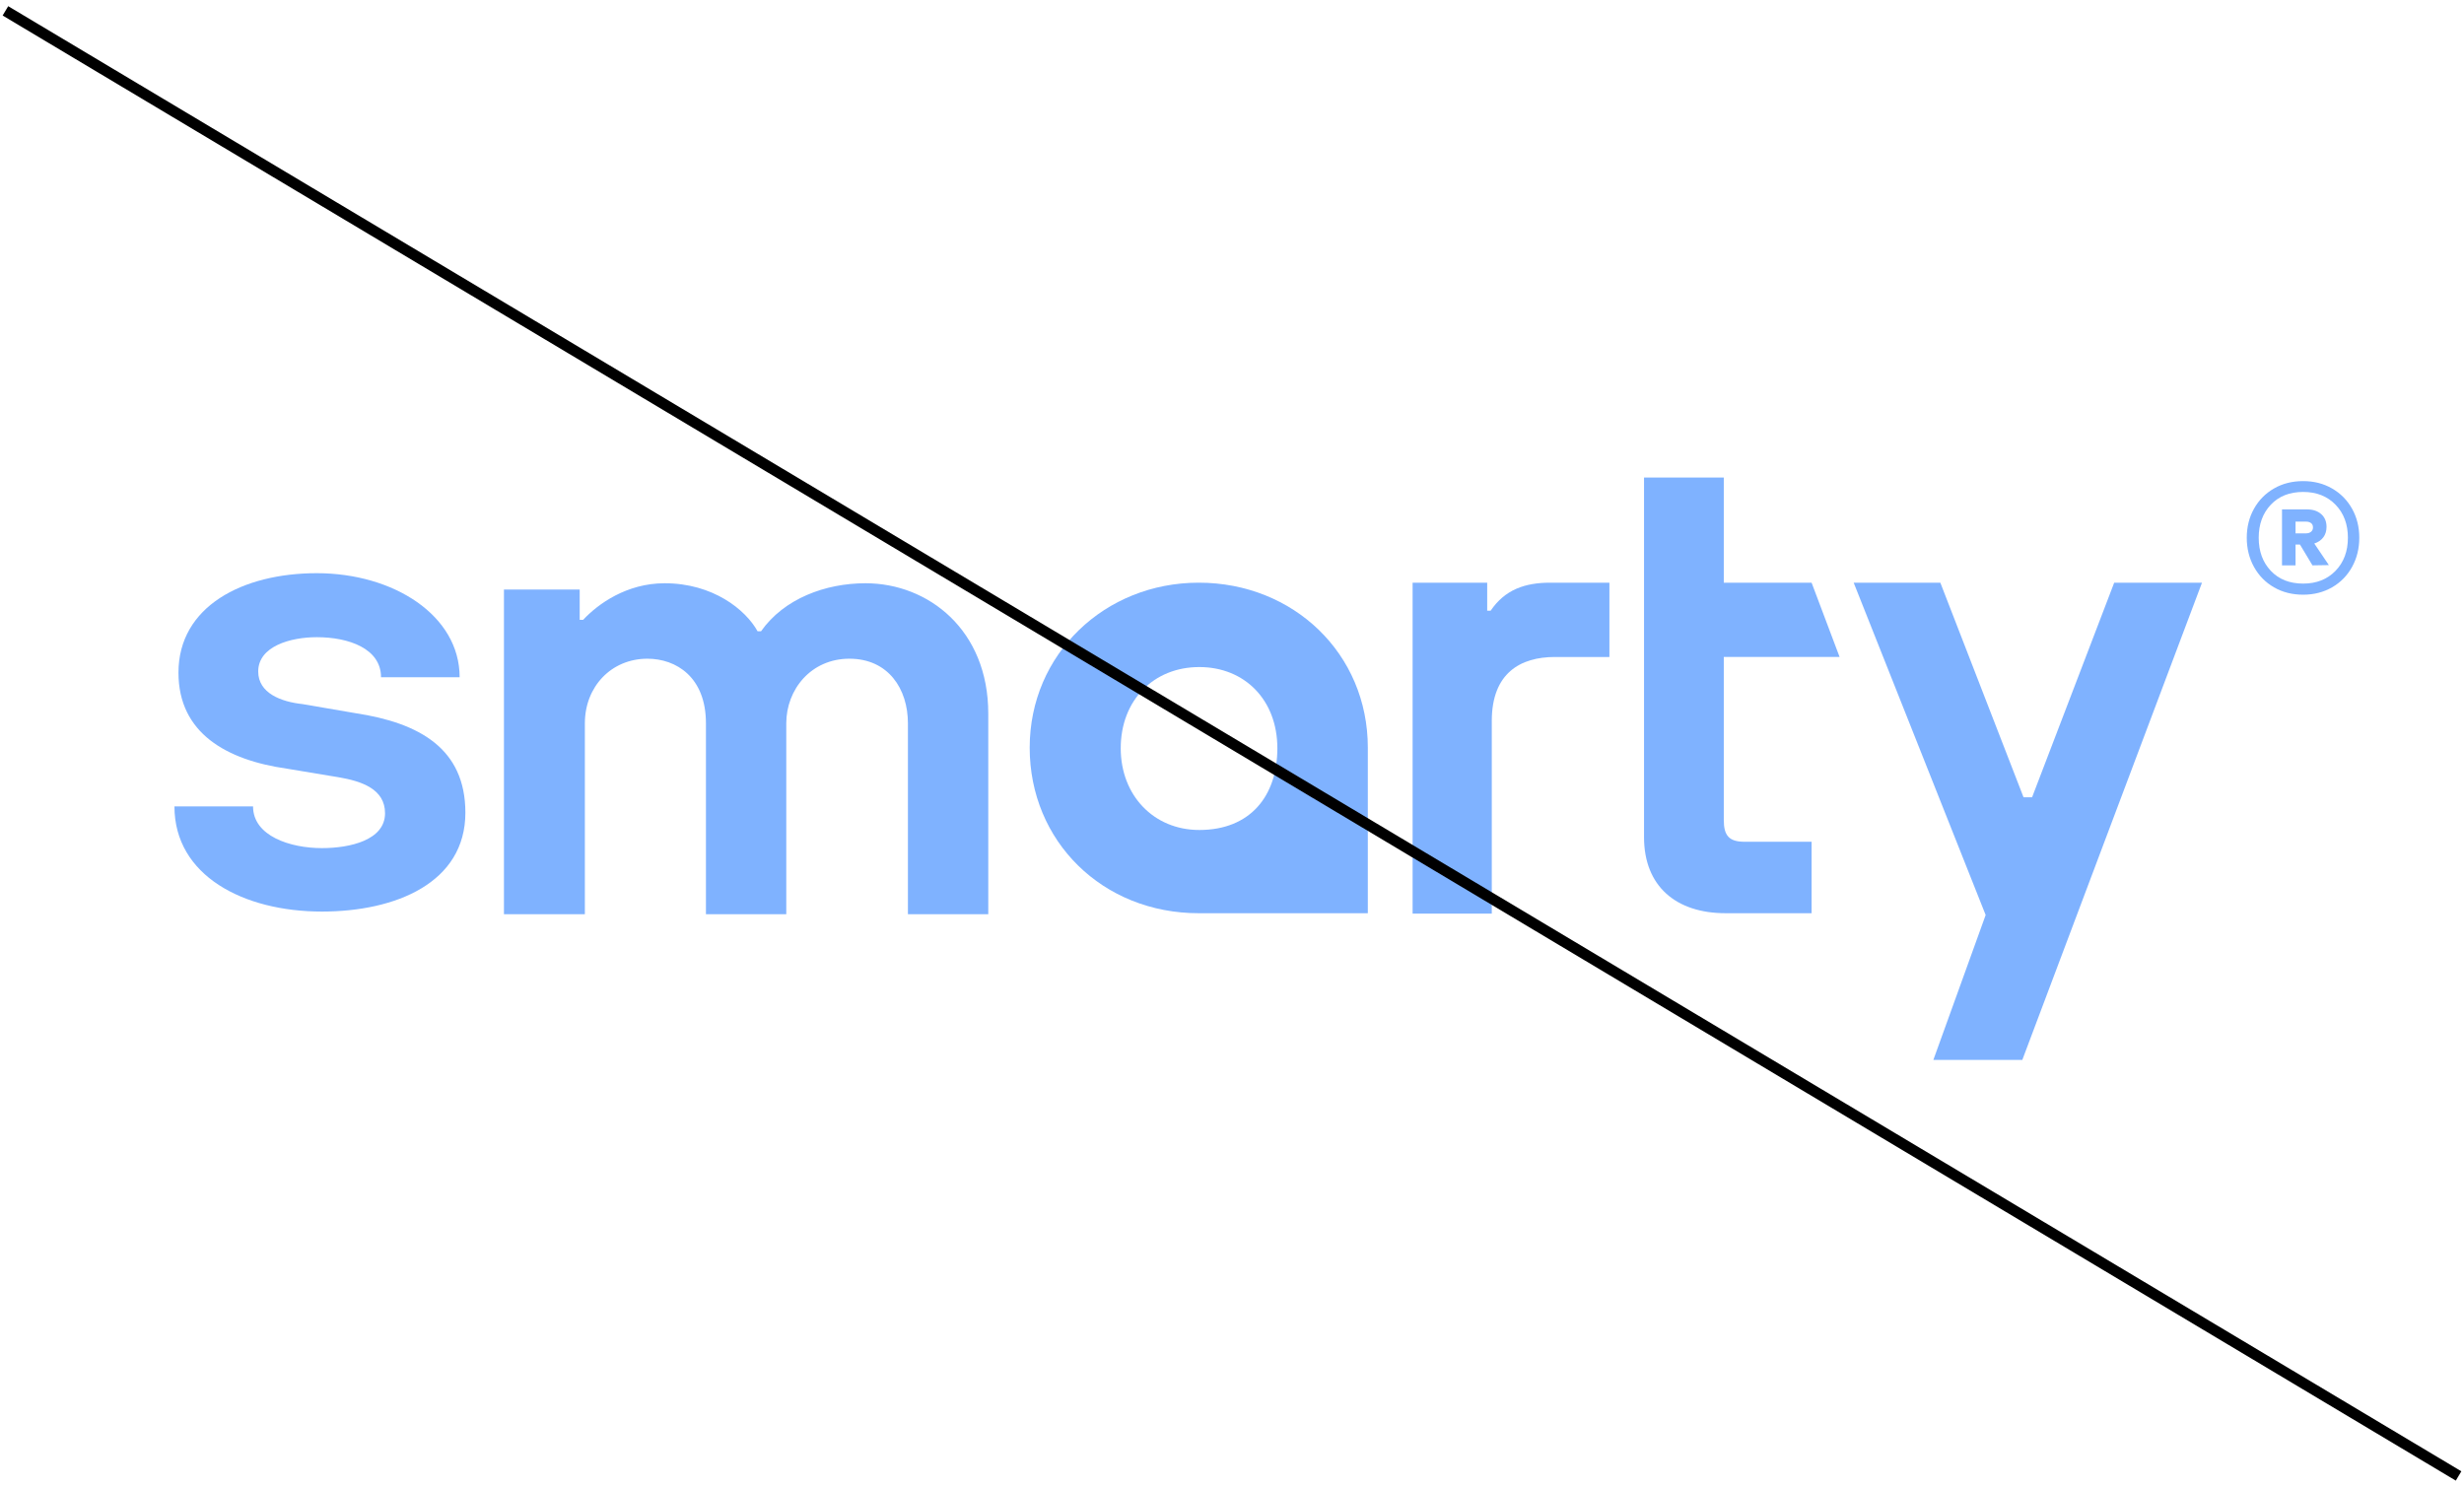 <svg width="227" height="137" viewBox="0 0 227 137" fill="none" xmlns="http://www.w3.org/2000/svg">
<path d="M214.845 45.009C215.63 45.461 216.244 46.084 216.688 46.877C217.132 47.67 217.353 48.562 217.353 49.551C217.353 50.54 217.132 51.436 216.688 52.238C216.244 53.04 215.63 53.667 214.845 54.119C214.06 54.571 213.173 54.797 212.183 54.797C211.176 54.797 210.28 54.571 209.496 54.119C208.711 53.667 208.096 53.04 207.653 52.238C207.209 51.436 206.987 50.541 206.987 49.551C206.987 48.561 207.209 47.67 207.653 46.877C208.096 46.084 208.711 45.461 209.496 45.009C210.28 44.557 211.176 44.331 212.183 44.331C213.172 44.331 214.06 44.557 214.845 45.009ZM215.165 52.597C215.924 51.812 216.304 50.797 216.304 49.551C216.304 48.306 215.924 47.291 215.165 46.506C214.406 45.721 213.412 45.329 212.183 45.329C210.937 45.329 209.944 45.721 209.201 46.506C208.459 47.291 208.088 48.306 208.088 49.551C208.088 50.797 208.459 51.812 209.201 52.597C209.944 53.382 210.937 53.774 212.183 53.774C213.412 53.774 214.406 53.381 215.165 52.597Z" fill="#0066FF" fill-opacity="0.5"/>
<path d="M214.034 49.517C213.834 49.78 213.558 49.968 213.207 50.08L214.55 52.07L213.039 52.094L211.888 50.176H211.48V52.094H210.233V46.938H212.536C213.079 46.938 213.515 47.082 213.843 47.37C214.17 47.657 214.335 48.05 214.335 48.545C214.335 48.928 214.235 49.252 214.035 49.516L214.034 49.517ZM211.48 49.144H212.463C212.639 49.144 212.787 49.096 212.907 49.001C213.027 48.905 213.087 48.769 213.087 48.593C213.087 48.417 213.027 48.285 212.907 48.197C212.787 48.11 212.639 48.065 212.463 48.065H211.48V49.145V49.144Z" fill="#0066FF" fill-opacity="0.5"/>
<path d="M53.882 66.647V84.239H46.427V54.322H53.405V57.113H53.723C55.097 55.639 57.74 53.743 61.229 53.743C65.67 53.743 68.684 56.166 69.793 58.167H70.111C72.225 55.165 76.032 53.743 79.733 53.743C85.548 53.743 91.046 58.062 91.046 65.751V84.239H83.644V66.647C83.644 63.487 81.847 60.696 78.252 60.696C74.71 60.696 72.437 63.54 72.437 66.647V84.239H65.036V66.647C65.036 62.381 62.286 60.696 59.644 60.696C56.313 60.696 53.882 63.276 53.882 66.647Z" fill="#0066FF" fill-opacity="0.5"/>
<path d="M110.437 53.69C101.778 53.69 94.862 60.265 94.862 68.892C94.862 77.519 101.567 84.147 110.437 84.147H126.013V68.892C126.013 60.212 119.149 53.69 110.437 53.69ZM110.486 76.477C106.299 76.477 103.249 73.302 103.249 68.948C103.249 64.504 106.298 61.465 110.486 61.465C114.674 61.465 117.679 64.504 117.679 68.948C117.679 73.302 115.22 76.477 110.486 76.477Z" fill="#0066FF" fill-opacity="0.5"/>
<path d="M29.657 83.995C22.414 83.995 16.071 80.677 16.071 74.304H23.313C23.313 77.043 26.75 78.148 29.657 78.148C32.247 78.148 35.472 77.411 35.472 74.936C35.472 72.723 33.358 71.986 31.19 71.618L26.433 70.828C20.881 70.038 16.441 67.562 16.441 61.979C16.441 55.869 22.361 52.815 29.181 52.815C36.266 52.815 42.345 56.712 42.345 62.401H35.102C35.102 59.767 32.142 58.713 29.181 58.713C26.75 58.713 23.789 59.556 23.789 61.874C23.789 63.875 25.904 64.665 27.86 64.876L32.777 65.719C38.645 66.614 42.874 68.984 42.874 74.883C42.874 81.361 36.424 83.995 29.658 83.995L29.657 83.995Z" fill="#0066FF" fill-opacity="0.5"/>
<path d="M202.862 53.69L186.308 97.664H178.113L182.932 84.312L170.773 53.69H178.756L186.421 73.461H187.21L194.774 53.69H202.862Z" fill="#0066FF" fill-opacity="0.5"/>
<path d="M166.896 77.562V84.146H158.966C154.419 84.146 151.459 81.671 151.459 77.141V44H158.807V53.69H166.896L169.476 60.536H158.807V75.56C158.807 76.983 159.283 77.562 160.71 77.562L166.896 77.562Z" fill="#0066FF" fill-opacity="0.5"/>
<path d="M137.433 66.436V84.186H130.138V53.69H137.01V56.271H137.328C138.649 54.322 140.499 53.69 142.825 53.69H148.27V60.537H143.248C140.076 60.537 137.433 62.012 137.433 66.436L137.433 66.436Z" fill="#0066FF" fill-opacity="0.5"/>
<path d="M0.5 1L226.5 136" stroke="black"/>
</svg>
